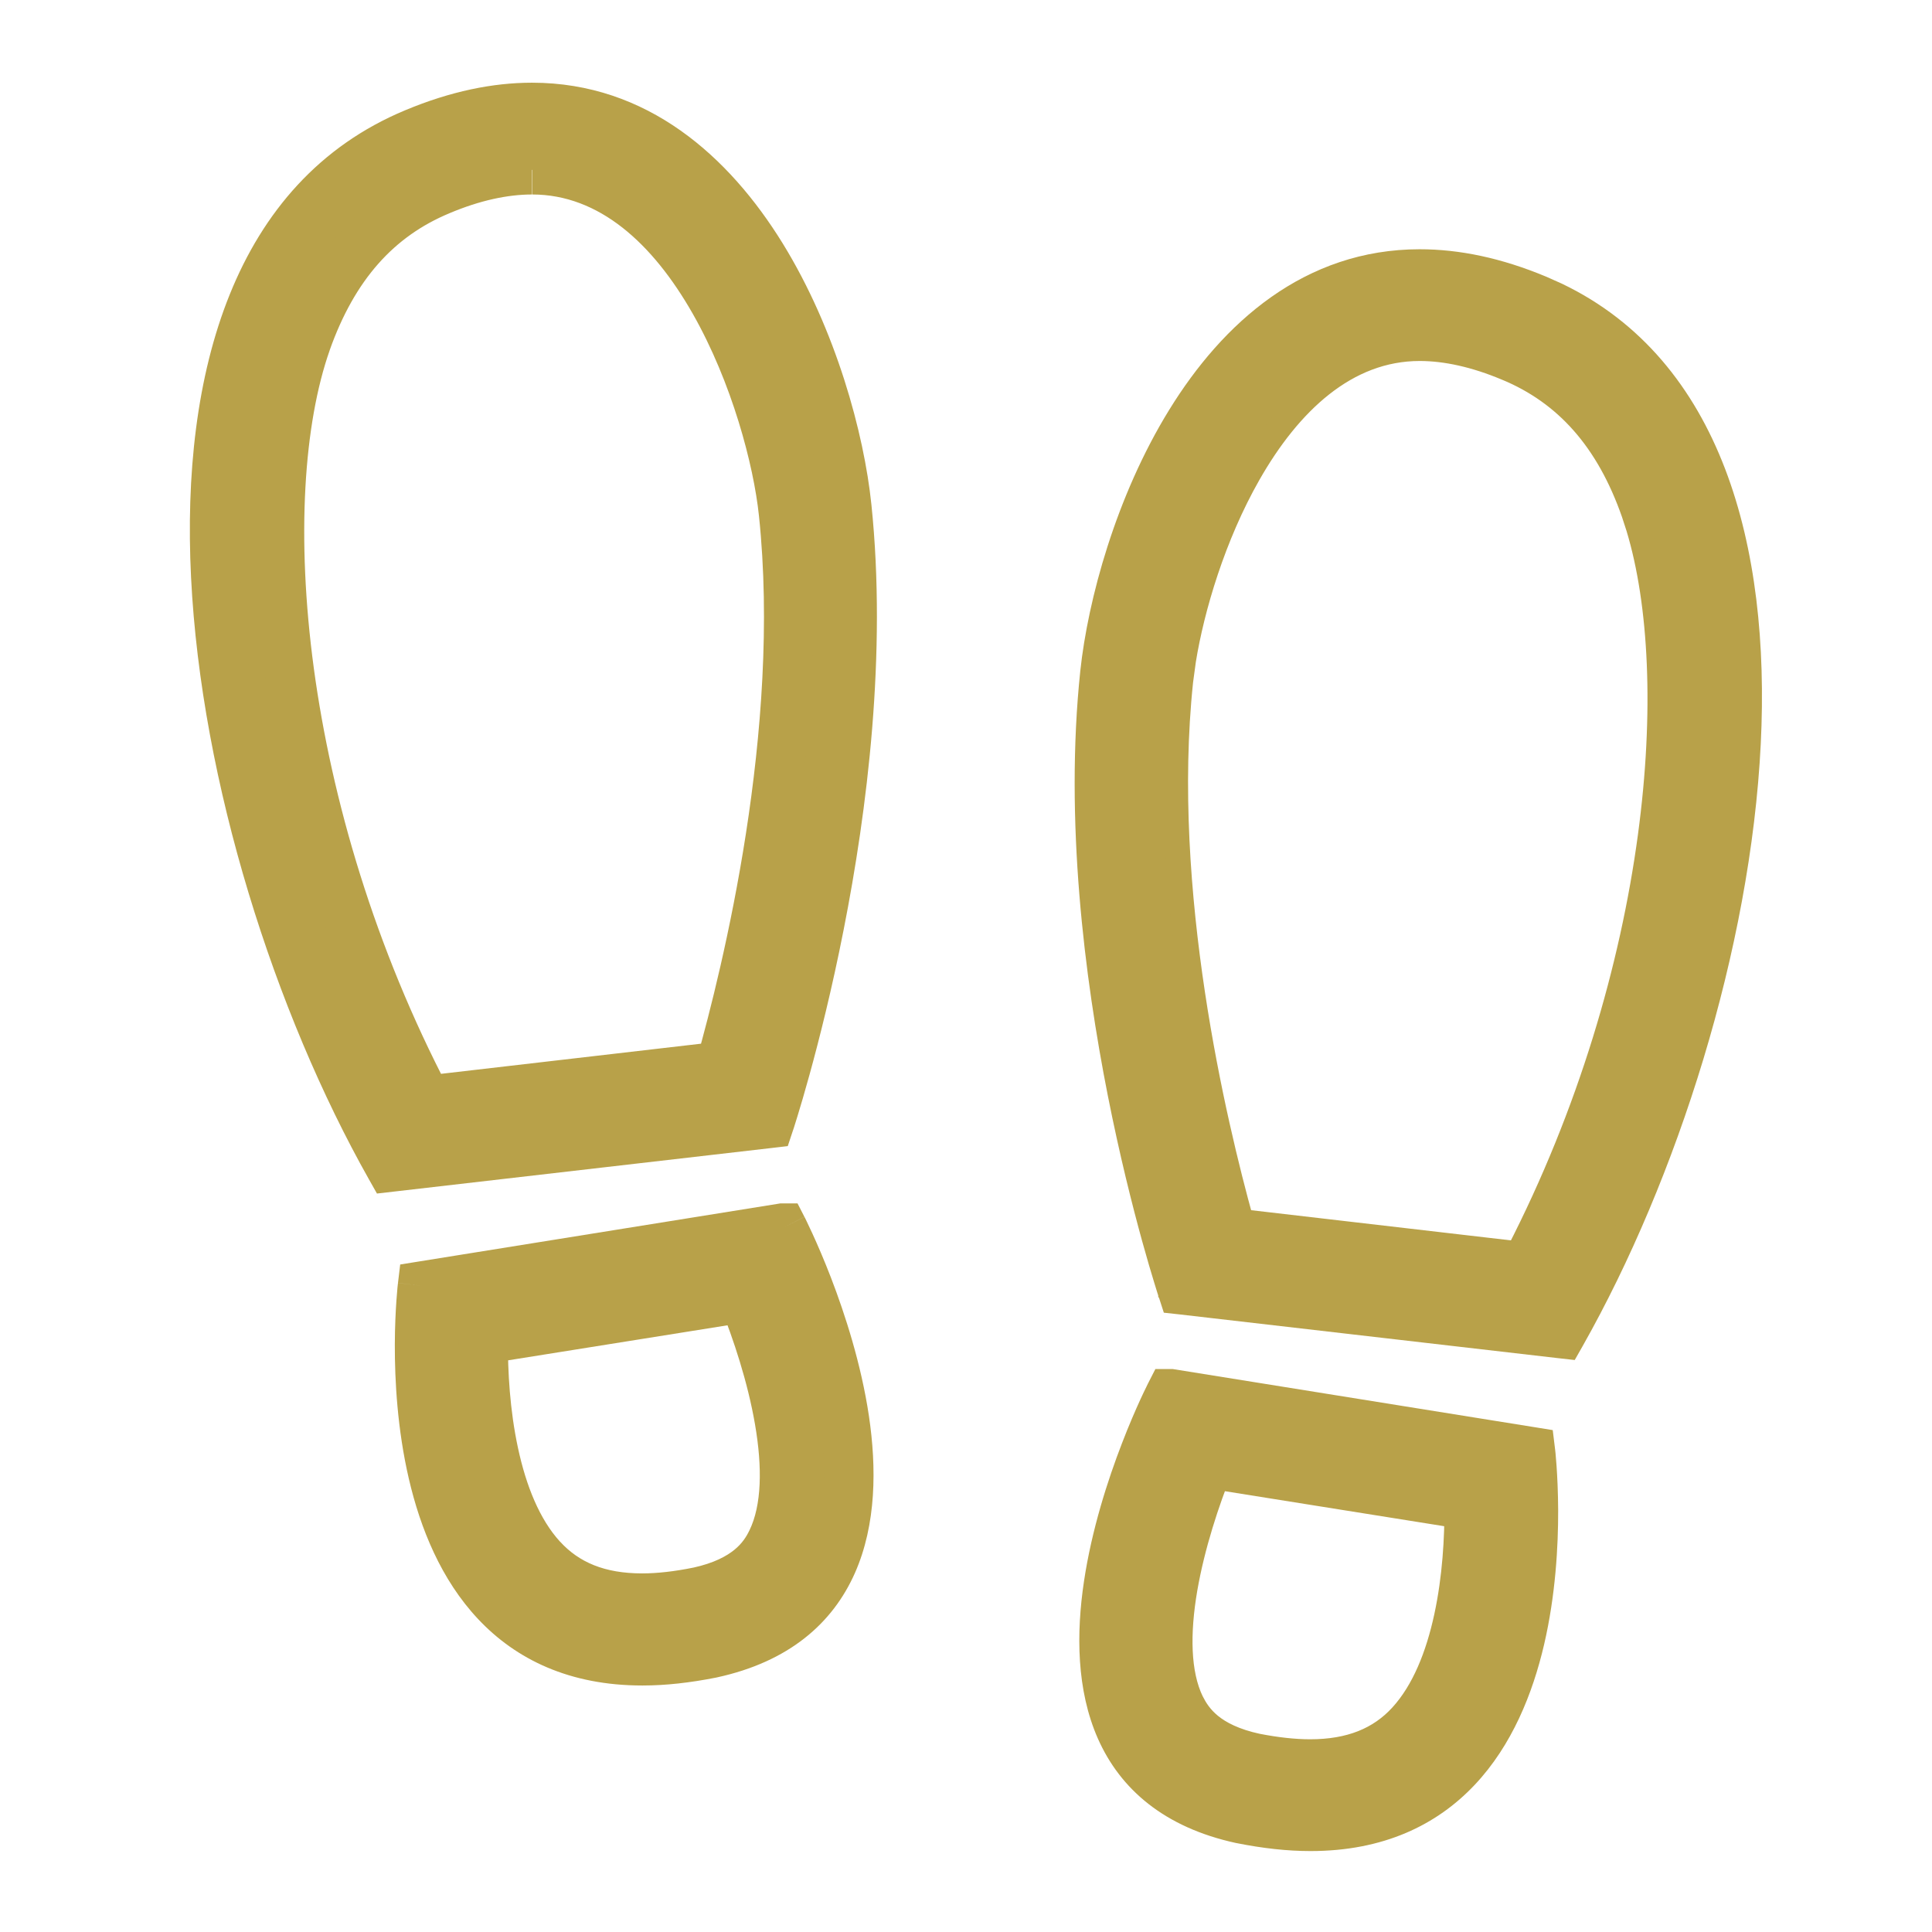 <svg width="36" height="36" viewBox="0 0 36 36" fill="none" xmlns="http://www.w3.org/2000/svg">
<mask id="mask0_23952_7076" style="mask-type:alpha" maskUnits="userSpaceOnUse" x="-1" y="-1" width="38" height="38">
<rect x="-0.23" y="-0.23" width="36.459" height="36.459" fill="#D9D9D9" stroke="black" stroke-width="0.459"/>
</mask>
<g mask="url(#mask0_23952_7076)">
<mask id="path-2-outside-1_23952_7076" maskUnits="userSpaceOnUse" x="2.996" y="1" width="14" height="22" fill="black">
<rect fill="white" x="2.996" y="1" width="14" height="22"/>
<path d="M9.919 3.165C12.915 3.165 14.389 7.56 14.598 9.563C15.028 13.638 13.906 18.156 13.422 19.868L7.955 20.503C5.143 15.129 4.684 9.289 5.71 6.372C6.212 4.958 7.024 4.038 8.2 3.549C8.808 3.293 9.387 3.165 9.913 3.165M9.913 2C9.25 2 8.522 2.146 7.728 2.478C1.884 4.911 3.83 15.641 7.274 21.748L14.336 20.933C14.336 20.933 16.347 14.89 15.78 9.447C15.518 6.914 13.763 2 9.913 2Z"/>
</mask>
<path d="M9.919 3.165C12.915 3.165 14.389 7.56 14.598 9.563C15.028 13.638 13.906 18.156 13.422 19.868L7.955 20.503C5.143 15.129 4.684 9.289 5.71 6.372C6.212 4.958 7.024 4.038 8.2 3.549C8.808 3.293 9.387 3.165 9.913 3.165M9.913 2C9.25 2 8.522 2.146 7.728 2.478C1.884 4.911 3.83 15.641 7.274 21.748L14.336 20.933C14.336 20.933 16.347 14.89 15.78 9.447C15.518 6.914 13.763 2 9.913 2Z" fill="#B8A149"/>
<path d="M14.598 9.563L14.142 9.611L14.142 9.611L14.598 9.563ZM13.422 19.868L13.475 20.324L13.781 20.289L13.864 19.993L13.422 19.868ZM7.955 20.503L7.548 20.715L7.694 20.995L8.008 20.959L7.955 20.503ZM5.71 6.372L5.278 6.219L5.277 6.22L5.71 6.372ZM8.2 3.549L8.376 3.973L8.378 3.972L8.2 3.549ZM7.728 2.478L7.905 2.901L7.905 2.901L7.728 2.478ZM7.274 21.748L6.874 21.974L7.024 22.24L7.327 22.205L7.274 21.748ZM14.336 20.933L14.388 21.39L14.679 21.356L14.771 21.078L14.336 20.933ZM15.78 9.447L15.323 9.494L15.324 9.494L15.78 9.447ZM9.919 3.165V3.624C11.165 3.624 12.162 4.537 12.905 5.84C13.639 7.128 14.043 8.665 14.142 9.611L14.598 9.563L15.055 9.515C14.945 8.458 14.507 6.796 13.703 5.385C12.907 3.99 11.669 2.705 9.919 2.705V3.165ZM14.598 9.563L14.142 9.611C14.562 13.594 13.462 18.039 12.981 19.743L13.422 19.868L13.864 19.993C14.35 18.273 15.495 13.683 15.055 9.515L14.598 9.563ZM13.422 19.868L13.37 19.412L7.902 20.046L7.955 20.503L8.008 20.959L13.475 20.324L13.422 19.868ZM7.955 20.503L8.362 20.29C6.982 17.653 6.18 14.901 5.848 12.455C5.516 9.998 5.663 7.89 6.144 6.525L5.71 6.372L5.277 6.22C4.731 7.772 4.595 10.042 4.938 12.578C5.283 15.124 6.116 17.979 7.548 20.715L7.955 20.503ZM5.71 6.372L6.143 6.526C6.61 5.21 7.341 4.403 8.376 3.973L8.2 3.549L8.023 3.125C6.706 3.673 5.814 4.706 5.278 6.219L5.71 6.372ZM8.2 3.549L8.378 3.972C8.943 3.734 9.461 3.624 9.913 3.624V3.165V2.705C9.314 2.705 8.674 2.851 8.021 3.126L8.2 3.549ZM9.913 2V1.541C9.182 1.541 8.393 1.702 7.551 2.054L7.728 2.478L7.905 2.901C8.65 2.59 9.319 2.459 9.913 2.459V2ZM7.728 2.478L7.551 2.054C4.344 3.389 3.371 6.964 3.56 10.758C3.75 14.587 5.121 18.865 6.874 21.974L7.274 21.748L7.674 21.523C5.983 18.525 4.659 14.384 4.477 10.713C4.293 7.007 5.268 3.999 7.905 2.901L7.728 2.478ZM7.274 21.748L7.327 22.205L14.388 21.39L14.336 20.933L14.283 20.477L7.222 21.292L7.274 21.748ZM14.336 20.933C14.771 21.078 14.771 21.078 14.772 21.078C14.772 21.078 14.772 21.078 14.772 21.078C14.772 21.078 14.772 21.077 14.772 21.077C14.772 21.076 14.773 21.075 14.773 21.073C14.774 21.07 14.776 21.065 14.778 21.058C14.782 21.046 14.788 21.028 14.796 21.004C14.811 20.957 14.833 20.887 14.86 20.798C14.915 20.618 14.993 20.357 15.084 20.026C15.266 19.366 15.503 18.429 15.721 17.32C16.157 15.108 16.527 12.186 16.237 9.399L15.78 9.447L15.324 9.494C15.6 12.151 15.248 14.972 14.82 17.142C14.607 18.225 14.376 19.139 14.198 19.782C14.11 20.103 14.035 20.356 13.982 20.529C13.956 20.615 13.935 20.68 13.921 20.724C13.914 20.746 13.909 20.763 13.905 20.773C13.903 20.779 13.902 20.783 13.901 20.785C13.901 20.786 13.9 20.787 13.9 20.788C13.9 20.788 13.9 20.788 13.9 20.788C13.9 20.788 13.9 20.788 13.9 20.788C13.9 20.788 13.9 20.788 14.336 20.933ZM15.78 9.447L16.237 9.399C16.1 8.076 15.577 6.146 14.583 4.533C13.588 2.92 12.063 1.541 9.913 1.541V2V2.459C11.612 2.459 12.89 3.537 13.801 5.015C14.712 6.492 15.198 8.285 15.323 9.494L15.78 9.447Z" fill="#B8A149" mask="url(#path-2-outside-1_23952_7076)"/>
<mask id="path-4-outside-2_23952_7076" maskUnits="userSpaceOnUse" x="6.816" y="21.884" width="10" height="10" fill="black">
<rect fill="white" x="6.816" y="21.884" width="10" height="10"/>
<path d="M13.847 24.17C14.354 25.428 14.963 27.518 14.378 28.717C14.229 29.026 13.918 29.463 13.011 29.661C12.635 29.736 12.283 29.777 11.966 29.777C11.161 29.777 10.552 29.532 10.098 29.038C9.179 28.036 8.994 26.173 9.006 24.956L13.853 24.182M14.575 22.884L7.872 23.961C7.872 23.961 7.024 30.947 11.972 30.947C12.366 30.947 12.79 30.901 13.262 30.808C18.103 29.754 14.581 22.884 14.581 22.884H14.575Z"/>
</mask>
<path d="M13.847 24.17C14.354 25.428 14.963 27.518 14.378 28.717C14.229 29.026 13.918 29.463 13.011 29.661C12.635 29.736 12.283 29.777 11.966 29.777C11.161 29.777 10.552 29.532 10.098 29.038C9.179 28.036 8.994 26.173 9.006 24.956L13.853 24.182M14.575 22.884L7.872 23.961C7.872 23.961 7.024 30.947 11.972 30.947C12.366 30.947 12.79 30.901 13.262 30.808C18.103 29.754 14.581 22.884 14.581 22.884H14.575Z" fill="#B8A149"/>
<path d="M14.378 28.717L13.965 28.516L13.964 28.517L14.378 28.717ZM13.011 29.661L13.102 30.111L13.109 30.109L13.011 29.661ZM10.098 29.038L10.437 28.727L10.436 28.727L10.098 29.038ZM9.006 24.956L8.933 24.503L8.55 24.564L8.547 24.952L9.006 24.956ZM14.575 22.884V22.424H14.538L14.502 22.43L14.575 22.884ZM7.872 23.961L7.799 23.507L7.457 23.562L7.416 23.905L7.872 23.961ZM13.262 30.808L13.351 31.258L13.359 31.256L13.262 30.808ZM14.581 22.884L14.989 22.674L14.861 22.424H14.581V22.884ZM13.847 24.17L13.421 24.342C13.667 24.953 13.934 25.756 14.069 26.544C14.208 27.349 14.192 28.05 13.965 28.516L14.378 28.717L14.791 28.919C15.149 28.185 15.121 27.242 14.975 26.388C14.825 25.516 14.534 24.646 14.273 23.999L13.847 24.17ZM14.378 28.717L13.964 28.517C13.909 28.632 13.831 28.758 13.687 28.876C13.542 28.995 13.307 29.126 12.913 29.212L13.011 29.661L13.109 30.109C13.622 29.997 13.996 29.811 14.271 29.585C14.546 29.358 14.697 29.112 14.791 28.917L14.378 28.717ZM13.011 29.661L12.92 29.21C12.566 29.282 12.245 29.318 11.966 29.318V29.777V30.236C12.32 30.236 12.704 30.191 13.102 30.111L13.011 29.661ZM11.966 29.777V29.318C11.264 29.318 10.787 29.11 10.437 28.727L10.098 29.038L9.76 29.348C10.316 29.955 11.057 30.236 11.966 30.236V29.777ZM10.098 29.038L10.436 28.727C10.056 28.313 9.804 27.689 9.652 26.981C9.501 26.281 9.459 25.547 9.465 24.961L9.006 24.956L8.547 24.952C8.54 25.582 8.585 26.388 8.754 27.174C8.921 27.953 9.22 28.761 9.76 29.348L10.098 29.038ZM9.006 24.956L9.078 25.41L13.925 24.636L13.853 24.182L13.78 23.729L8.933 24.503L9.006 24.956ZM14.575 22.884L14.502 22.43L7.799 23.507L7.872 23.961L7.944 24.414L14.648 23.337L14.575 22.884ZM7.872 23.961C7.416 23.905 7.416 23.906 7.416 23.906C7.416 23.906 7.416 23.906 7.416 23.906C7.416 23.907 7.415 23.907 7.415 23.908C7.415 23.909 7.415 23.911 7.415 23.913C7.414 23.917 7.414 23.923 7.413 23.931C7.411 23.946 7.409 23.967 7.406 23.995C7.401 24.05 7.394 24.129 7.387 24.229C7.373 24.428 7.358 24.712 7.357 25.051C7.355 25.727 7.405 26.638 7.619 27.558C7.832 28.474 8.217 29.434 8.91 30.17C9.616 30.921 10.613 31.407 11.972 31.407V30.947V30.488C10.857 30.488 10.105 30.1 9.578 29.541C9.038 28.967 8.707 28.18 8.514 27.35C8.321 26.523 8.274 25.688 8.276 25.054C8.277 24.738 8.29 24.476 8.303 24.293C8.309 24.202 8.316 24.131 8.32 24.084C8.323 24.06 8.325 24.043 8.326 24.031C8.326 24.025 8.327 24.021 8.327 24.019C8.327 24.017 8.327 24.017 8.327 24.016C8.328 24.016 8.328 24.016 8.328 24.016C8.328 24.016 8.328 24.016 8.328 24.016C8.327 24.016 8.327 24.016 7.872 23.961ZM11.972 30.947V31.407C12.402 31.407 12.857 31.356 13.351 31.258L13.262 30.808L13.173 30.357C12.724 30.446 12.33 30.488 11.972 30.488V30.947ZM13.262 30.808L13.359 31.256C14.701 30.964 15.515 30.248 15.93 29.311C16.331 28.404 16.334 27.345 16.191 26.383C16.046 25.413 15.745 24.486 15.484 23.808C15.353 23.468 15.23 23.187 15.14 22.99C15.095 22.892 15.058 22.814 15.032 22.76C15.019 22.733 15.009 22.712 15.002 22.698C14.998 22.691 14.995 22.685 14.993 22.681C14.992 22.679 14.991 22.678 14.991 22.677C14.99 22.676 14.99 22.675 14.99 22.675C14.99 22.675 14.99 22.675 14.99 22.675C14.99 22.674 14.989 22.674 14.581 22.884C14.172 23.093 14.172 23.093 14.172 23.093C14.172 23.093 14.172 23.093 14.172 23.093C14.172 23.093 14.172 23.093 14.172 23.093C14.173 23.094 14.173 23.095 14.174 23.096C14.175 23.099 14.177 23.103 14.18 23.109C14.186 23.12 14.195 23.138 14.206 23.162C14.229 23.21 14.263 23.281 14.305 23.372C14.389 23.555 14.504 23.819 14.627 24.139C14.875 24.782 15.152 25.639 15.282 26.518C15.415 27.405 15.39 28.261 15.09 28.939C14.804 29.586 14.243 30.124 13.164 30.359L13.262 30.808ZM14.581 22.884V22.424H14.575V22.884V23.343H14.581V22.884Z" fill="#B8A149" mask="url(#path-4-outside-2_23952_7076)"/>
<path d="M26.454 4.874C27.157 4.874 27.91 5.027 28.727 5.369L29.009 5.495C31.852 6.86 32.761 10.196 32.58 13.85C32.392 17.64 31.034 21.883 29.293 24.965L29.218 25.097L29.066 25.08L22.005 24.264L21.859 24.248L21.814 24.109V24.108C21.813 24.107 21.812 24.106 21.811 24.104C21.811 24.101 21.809 24.096 21.808 24.09C21.804 24.078 21.797 24.061 21.79 24.038C21.775 23.991 21.754 23.922 21.727 23.834C21.672 23.656 21.595 23.395 21.504 23.067C21.323 22.411 21.087 21.479 20.869 20.377C20.434 18.174 20.068 15.277 20.358 12.525C20.496 11.231 21.009 9.335 21.982 7.757C22.955 6.178 24.416 4.874 26.454 4.874ZM26.454 6.497C25.079 6.497 24.022 7.504 23.267 8.83C22.61 9.983 22.213 11.328 22.056 12.299L22.003 12.69C21.59 16.608 22.631 20.953 23.132 22.76L28.286 23.359C29.632 20.743 30.419 18.02 30.747 15.591C31.061 13.27 30.953 11.236 30.529 9.831L30.44 9.557C29.963 8.193 29.184 7.324 28.079 6.864H28.078C27.491 6.617 26.943 6.497 26.454 6.497Z" fill="#B8A149" stroke="#B8A149" stroke-width="0.459"/>
<mask id="path-7-outside-3_23952_7076" maskUnits="userSpaceOnUse" x="19.57" y="24.969" width="10" height="10" fill="black">
<rect fill="white" x="19.57" y="24.969" width="10" height="10"/>
<path d="M22.526 27.273L27.373 28.048C27.385 29.27 27.2 31.128 26.281 32.129C25.827 32.624 25.212 32.868 24.412 32.868C24.096 32.868 23.744 32.828 23.386 32.758C22.46 32.56 22.156 32.123 22.001 31.815C21.416 30.621 22.025 28.525 22.532 27.268M21.81 25.969C21.81 25.969 18.282 32.839 23.129 33.893C23.595 33.986 24.024 34.033 24.418 34.033C29.367 34.033 28.519 27.046 28.519 27.046L21.816 25.969H21.81Z"/>
</mask>
<path d="M22.526 27.273L27.373 28.048C27.385 29.27 27.2 31.128 26.281 32.129C25.827 32.624 25.212 32.868 24.412 32.868C24.096 32.868 23.744 32.828 23.386 32.758C22.46 32.56 22.156 32.123 22.001 31.815C21.416 30.621 22.025 28.525 22.532 27.268M21.81 25.969C21.81 25.969 18.282 32.839 23.129 33.893C23.595 33.986 24.024 34.033 24.418 34.033C29.367 34.033 28.519 27.046 28.519 27.046L21.816 25.969H21.81Z" fill="#B8A149"/>
<path d="M27.373 28.048L27.832 28.043L27.828 27.655L27.446 27.594L27.373 28.048ZM26.281 32.129L25.942 31.819L25.942 31.819L26.281 32.129ZM23.386 32.758L23.29 33.207L23.298 33.209L23.386 32.758ZM22.001 31.815L21.588 32.017L21.591 32.021L22.001 31.815ZM21.81 25.969V25.51H21.529L21.401 25.76L21.81 25.969ZM23.129 33.893L23.032 34.342L23.039 34.343L23.129 33.893ZM28.519 27.046L28.975 26.991L28.933 26.648L28.592 26.593L28.519 27.046ZM21.816 25.969L21.889 25.516L21.852 25.51H21.816V25.969ZM22.526 27.273L22.454 27.727L27.301 28.501L27.373 28.048L27.446 27.594L22.599 26.82L22.526 27.273ZM27.373 28.048L26.914 28.052C26.92 28.642 26.878 29.376 26.727 30.075C26.575 30.782 26.323 31.404 25.942 31.819L26.281 32.129L26.619 32.44C27.158 31.852 27.458 31.046 27.625 30.268C27.794 29.482 27.838 28.677 27.832 28.043L27.373 28.048ZM26.281 32.129L25.942 31.819C25.592 32.201 25.11 32.409 24.412 32.409V32.868V33.328C25.315 33.328 26.063 33.047 26.619 32.439L26.281 32.129ZM24.412 32.868V32.409C24.133 32.409 23.811 32.373 23.474 32.307L23.386 32.758L23.298 33.209C23.677 33.282 24.059 33.328 24.412 33.328V32.868ZM23.386 32.758L23.482 32.309C23.078 32.222 22.841 32.091 22.695 31.972C22.551 31.854 22.471 31.728 22.411 31.608L22.001 31.815L21.591 32.021C21.686 32.21 21.836 32.456 22.114 32.683C22.391 32.909 22.768 33.095 23.29 33.207L23.386 32.758ZM22.001 31.815L22.413 31.613C22.187 31.151 22.171 30.45 22.309 29.643C22.445 28.855 22.712 28.049 22.958 27.439L22.532 27.268L22.106 27.096C21.845 27.743 21.554 28.615 21.404 29.488C21.258 30.342 21.23 31.285 21.589 32.017L22.001 31.815ZM21.81 25.969C21.401 25.76 21.401 25.76 21.401 25.76C21.401 25.76 21.401 25.76 21.401 25.76C21.401 25.761 21.401 25.761 21.4 25.762C21.4 25.763 21.399 25.765 21.398 25.767C21.396 25.771 21.393 25.776 21.389 25.783C21.382 25.798 21.372 25.819 21.359 25.846C21.333 25.899 21.295 25.977 21.25 26.075C21.16 26.272 21.037 26.553 20.906 26.894C20.644 27.572 20.343 28.498 20.198 29.468C20.054 30.431 20.057 31.489 20.458 32.397C20.873 33.334 21.689 34.05 23.032 34.342L23.129 33.893L23.227 33.444C22.146 33.209 21.585 32.672 21.298 32.025C20.998 31.347 20.974 30.491 21.106 29.604C21.237 28.725 21.515 27.868 21.763 27.225C21.886 26.904 22.002 26.641 22.085 26.458C22.127 26.366 22.161 26.296 22.184 26.248C22.196 26.224 22.205 26.206 22.21 26.195C22.213 26.189 22.216 26.185 22.217 26.182C22.218 26.181 22.218 26.18 22.218 26.179C22.218 26.179 22.218 26.179 22.218 26.179C22.218 26.179 22.218 26.179 22.218 26.179C22.218 26.179 22.218 26.179 21.81 25.969ZM23.129 33.893L23.039 34.343C23.528 34.441 23.989 34.492 24.418 34.492V34.033V33.574C24.06 33.574 23.661 33.531 23.219 33.443L23.129 33.893ZM24.418 34.033V34.492C25.778 34.492 26.775 34.006 27.481 33.256C28.174 32.52 28.558 31.56 28.772 30.644C28.986 29.724 29.036 28.812 29.034 28.137C29.032 27.797 29.018 27.514 29.004 27.314C28.997 27.214 28.99 27.135 28.985 27.08C28.982 27.053 28.98 27.031 28.978 27.016C28.977 27.009 28.977 27.003 28.976 26.999C28.976 26.997 28.976 26.995 28.975 26.994C28.975 26.993 28.975 26.992 28.975 26.992C28.975 26.992 28.975 26.992 28.975 26.991C28.975 26.991 28.975 26.991 28.519 27.046C28.063 27.102 28.063 27.102 28.063 27.102C28.063 27.102 28.063 27.101 28.063 27.101C28.063 27.101 28.063 27.102 28.063 27.102C28.063 27.102 28.064 27.103 28.064 27.104C28.064 27.107 28.064 27.111 28.065 27.117C28.066 27.128 28.068 27.146 28.07 27.17C28.075 27.217 28.081 27.288 28.088 27.379C28.101 27.561 28.114 27.824 28.115 28.14C28.117 28.774 28.07 29.609 27.877 30.436C27.684 31.266 27.352 32.053 26.812 32.627C26.286 33.186 25.533 33.574 24.418 33.574V34.033ZM28.519 27.046L28.592 26.593L21.889 25.516L21.816 25.969L21.743 26.423L28.446 27.5L28.519 27.046ZM21.816 25.969V25.51H21.81V25.969V26.429H21.816V25.969Z" fill="#B8A149" mask="url(#path-7-outside-3_23952_7076)"/>
</g>
</svg>
